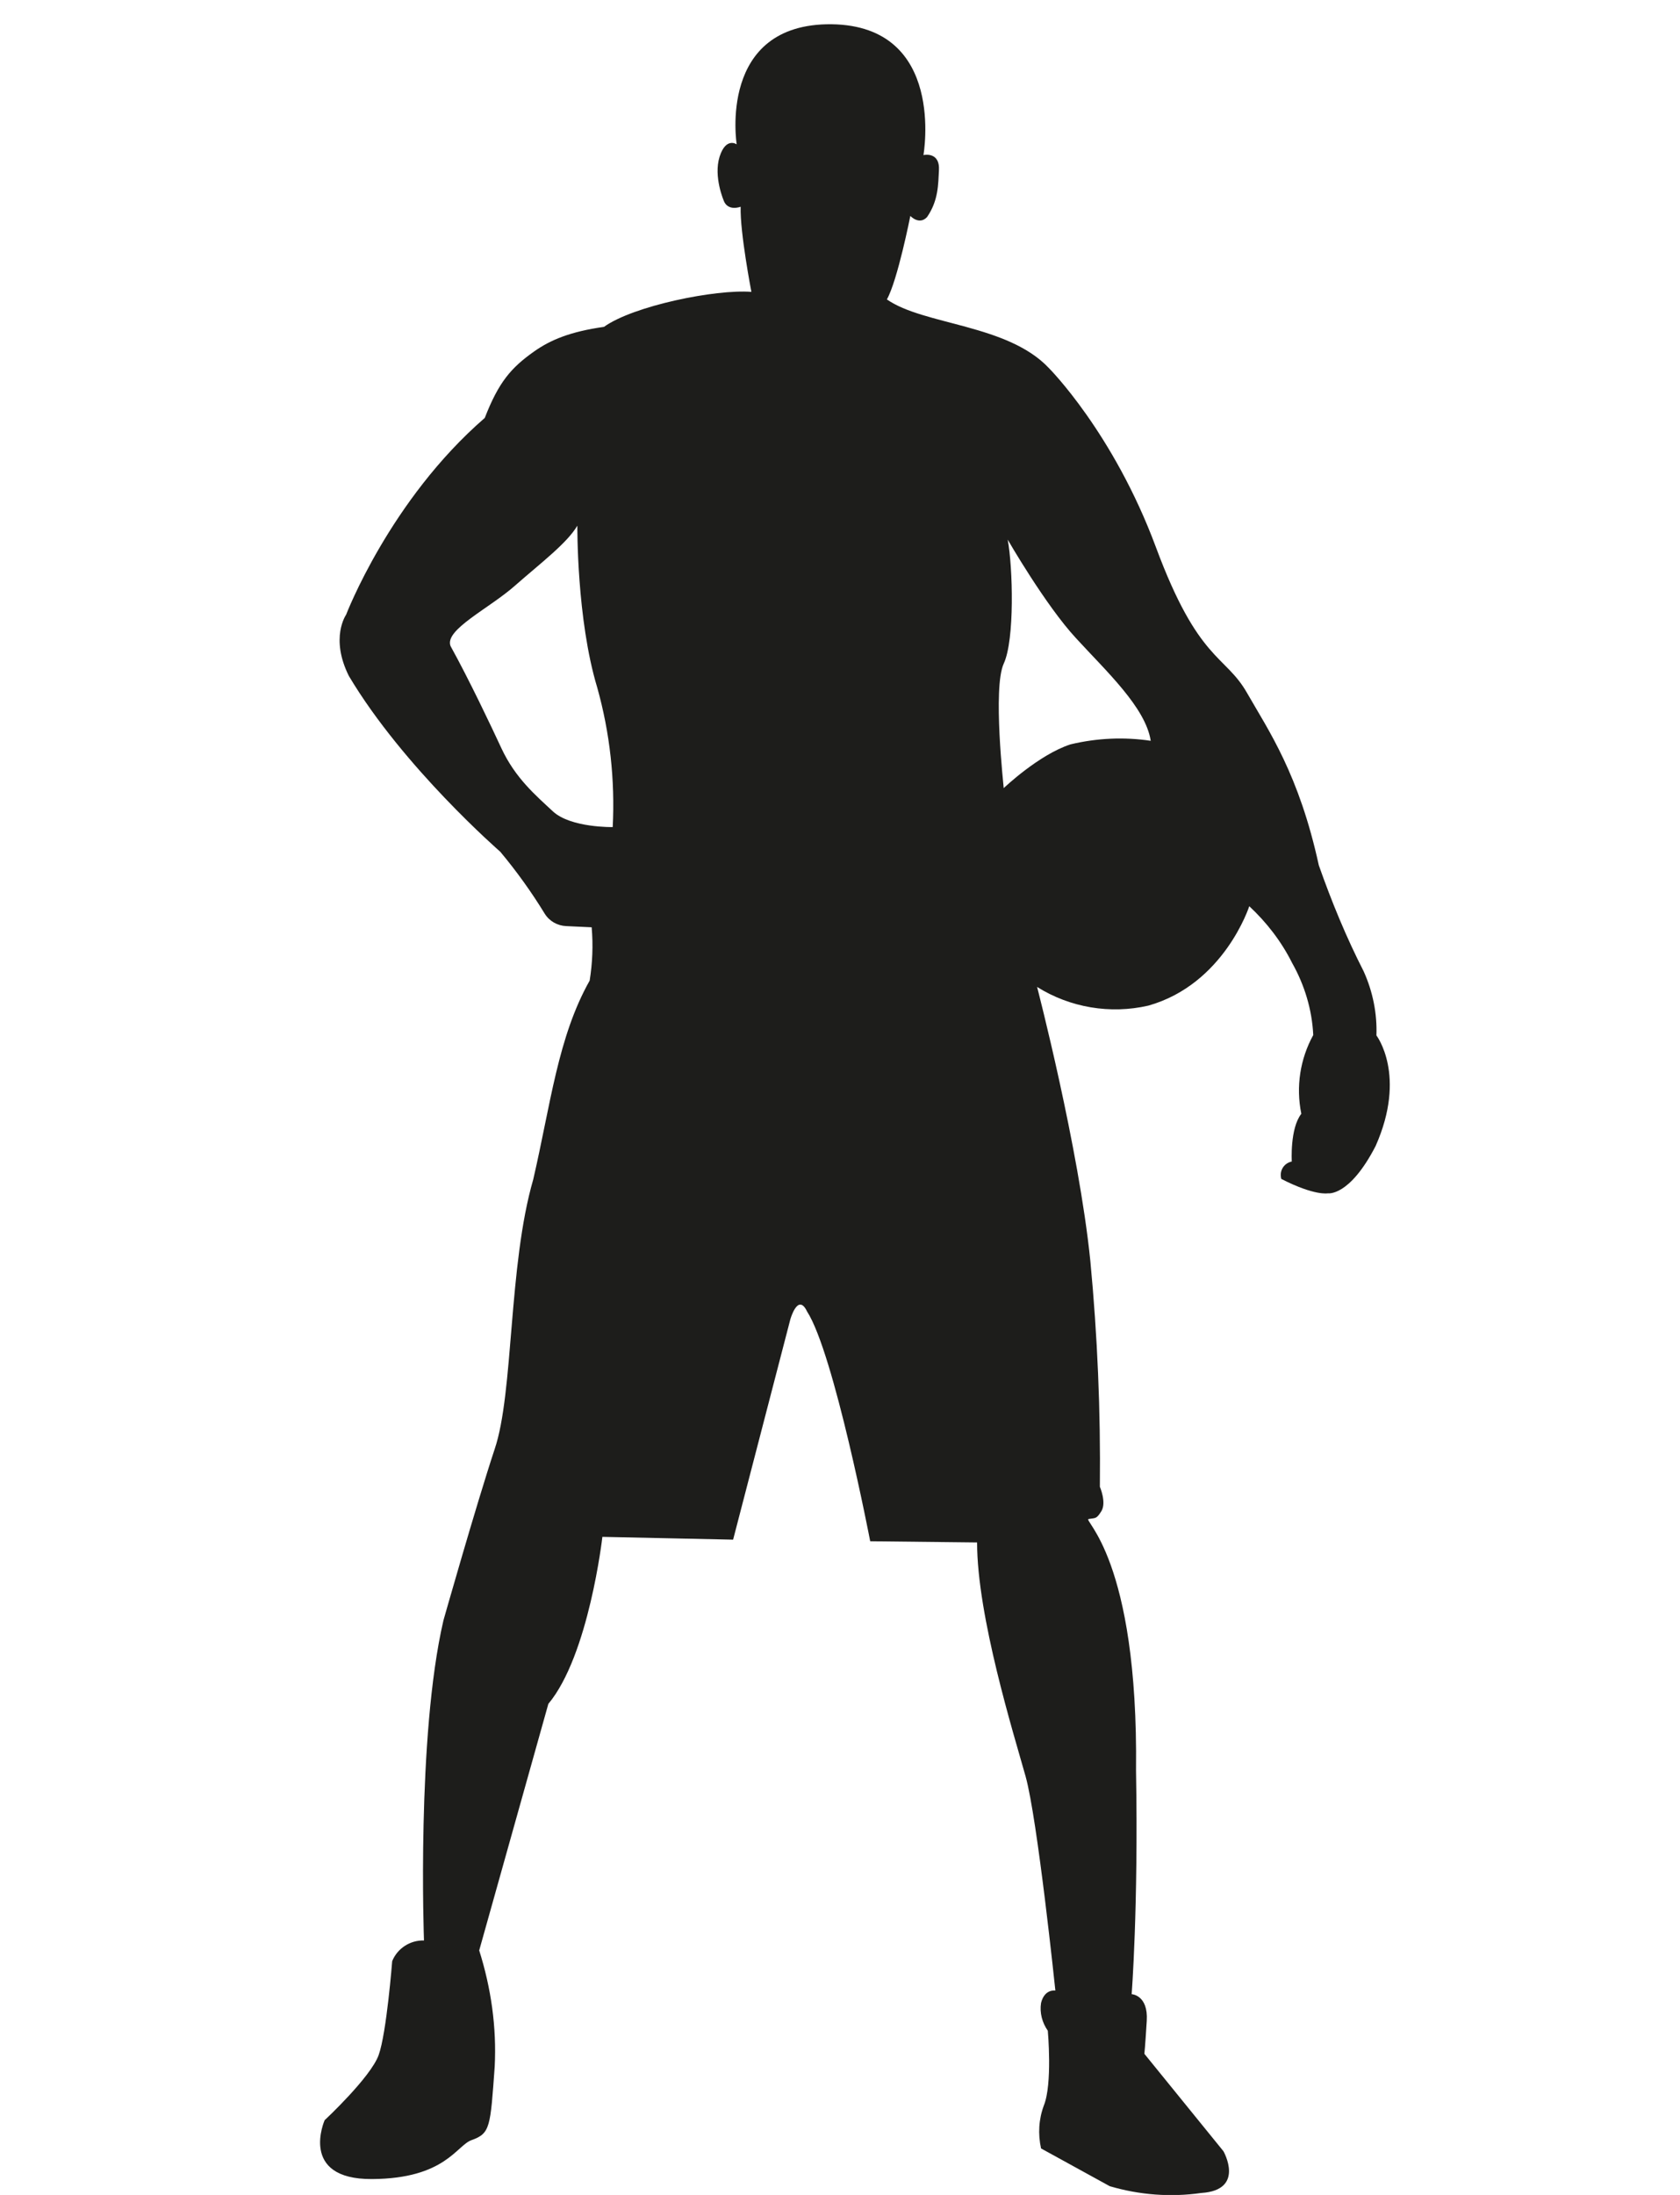 <?xml version="1.0" encoding="utf-8"?>
<!-- Generator: Adobe Illustrator 25.4.1, SVG Export Plug-In . SVG Version: 6.00 Build 0)  -->
<svg version="1.1" id="Calque_2_00000014615304804446096380000000408943340666873021_"
	 xmlns="http://www.w3.org/2000/svg" xmlns:xlink="http://www.w3.org/1999/xlink" x="0px" y="0px" viewBox="0 0 422.8 552"
	 style="enable-background:new 0 0 422.8 552;" xml:space="preserve">
<style type="text/css">
	.st0{fill:#1D1D1B;}
</style>
<path class="st0" d="M346.4,260.4c0.2-5.5-0.9-11-3.2-16.1c-4.4-8.6-8.1-17.6-11.3-26.7c-5-22.9-12.6-33.8-18.1-43.4
	c-5.5-9.6-12.2-7.8-22.9-36.6S264,92.6,264,92.6c-10.4-11.1-31.5-10.8-40.8-17.3c2.7-4.8,5.9-21,5.9-21s2.2,2.4,4.2,0.3
	c2.9-4.2,2.8-8.3,3-11.7c0.3-4.9-3.9-3.9-3.9-3.9s5.8-32.5-23.1-32.9c-28.8-0.3-23.9,30.2-23.9,30.2s-2.7-1.9-4.3,3.1
	c-1.6,5.1,1.1,11.2,1.1,11.2s0.8,2.5,4.2,1.4c-0.2,6.4,2.7,21.4,2.7,21.4c-9-0.7-29.7,3.5-37.1,8.8c-8.5,1.2-13.5,3.3-17.6,6.2
	c-5.8,4.1-8.9,7.7-12.4,16.7c-23.9,20.7-34.9,49.5-34.9,49.5s-4.1,5.8,0.7,15.4c13.7,23,38.1,44.2,38.1,44.2
	c4.1,4.9,7.9,10.2,11.2,15.6c1.2,1.9,3.2,3,5.4,3.1l6.4,0.3c0.4,4.5,0.2,9-0.5,13.4c-8,14.2-9.8,31-14.2,50
	c-6.3,21.7-4.9,53.6-9.7,67.8c-4.7,14.2-12.9,43.1-12.9,43.1c-6.8,29.2-4.9,80.5-4.9,80.5c-3.5-0.1-6.7,2-8,5.2c0,0-1.4,18-3.4,23.6
	s-13.6,16.4-13.6,16.4s-6.6,14.9,11.9,14.8s21.3-8.5,25.1-9.8c4.7-1.7,4.7-3.2,5.8-18.5c0.5-9.9-0.9-19.7-3.9-29.2l17.4-62
	c10.2-12.2,13.6-42,13.6-42l32.9,0.7l14.4-55.4c0,0,1.9-6.8,4.2-2c6.8,10.5,15.9,57.8,15.9,57.8l26.9,0.3c0,18.6,9.2,48.1,12.2,58.8
	c3,10.7,7.5,53.9,7.5,53.9s-2.7-0.5-3.6,3.1c-0.4,2.5,0.3,5,1.7,7c0,0,1.2,13.4-1,18.8c-1.3,3.5-1.5,7.2-0.7,10.8l17.3,9.5
	c7.5,2.2,15.3,2.8,23,1.7c11.2-0.7,5.6-10.5,5.6-10.5l-19.9-24.5c0,0,0.2-1.7,0.6-8.3c0.4-6.5-3.8-6.7-3.8-6.7s1.7-21.6,1.1-56.2
	c0.6-53.7-13.6-63.1-11.9-63.3c1.7-0.3,1.9,0.1,3.2-2c1.3-2.2-0.4-6.1-0.4-6.1c0.2-19-0.6-37.9-2.4-56.8
	c-2.9-28.6-13.4-68.9-13.4-68.9c8.3,5.2,18.4,6.9,28,4.7c19.1-5.4,25.4-25,25.4-25c4.4,4.1,8.1,8.9,10.8,14.3
	c3.1,5.5,5,11.7,5.3,18.1c-3.3,6-4.4,13-3,19.8c-2.9,3.7-2.4,12-2.4,12c-1.9,0.4-3.1,2.2-2.7,4.1c0,0.1,0,0.2,0.1,0.3
	c8.4,4.3,11.7,3.6,11.7,3.6s5.4,0.9,12-11.9C354.1,270.4,346.4,260.4,346.4,260.4z M154.2,208c0,0-10.5,0.2-15-3.9
	c-4.4-4.1-9.5-8.4-13-15.9c-2.6-5.6-8.1-17.2-12.8-25.7c-1.7-4.1,9.8-9.5,16.3-15.3c6.5-5.7,13-10.6,15.6-15c0,0-0.2,23.5,5,40.7
	C153.5,184.3,154.8,196.2,154.2,208z M269.4,187.2c-8,2.6-16.8,11-16.8,11c0-0.4-2.8-25.2,0-31.3c2.8-6,2.3-24.3,1-31.2
	c0,0,9.5,16.5,17.2,24.8c7.6,8.3,17.5,17.4,18.8,25.8C282.9,185.3,276.1,185.6,269.4,187.2L269.4,187.2z"/>
</svg>
